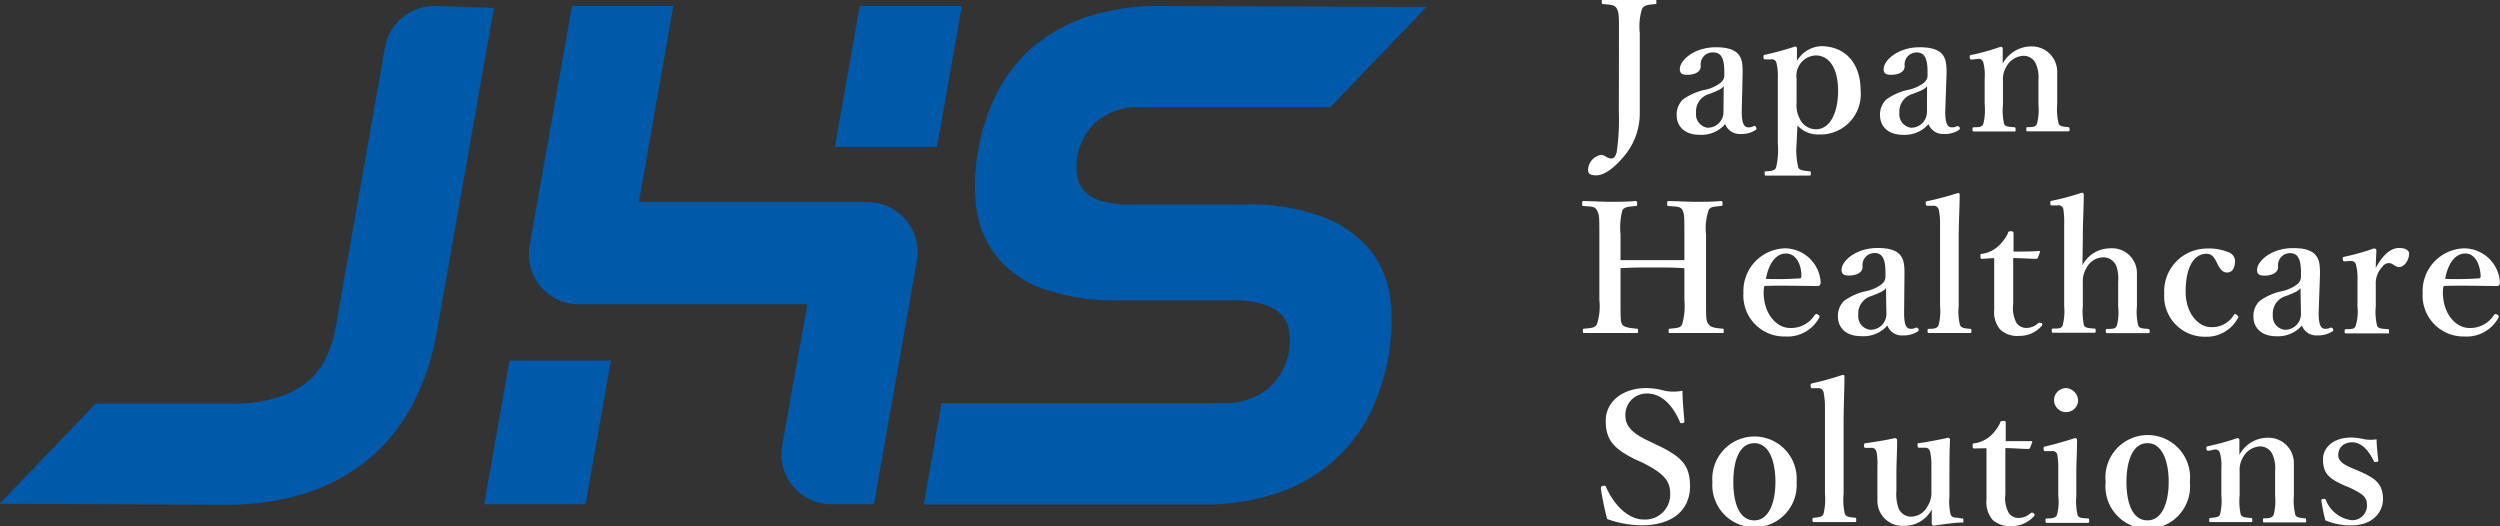 <svg id="Layer_1" data-name="Layer 1" xmlns="http://www.w3.org/2000/svg" viewBox="0 0 207.88 43.74"><rect x="0" y="0" width="207.88" height="43.74" fill="#333333" stroke="none"/><defs><style>.cls-1{fill:#005aa9;}.cls-2{fill:#fff;}</style></defs><path class="cls-1" d="M670.49,372.11a5.39,5.39,0,0,1,3.73-1.15h15.65l8-8.33-22.14-.08a18.77,18.77,0,0,0-6.07.9,13.6,13.6,0,0,0-4.54,2.53,12.59,12.59,0,0,0-3,3.86,17.7,17.7,0,0,0-1.55,4.79,16.23,16.23,0,0,0-.18,4.34,8.36,8.36,0,0,0,1.48,4.07,8.64,8.64,0,0,0,3.84,2.92,17.58,17.58,0,0,0,6.68,1.06h9.31a8.14,8.14,0,0,1,2.73.38,3.33,3.33,0,0,1,1.44.89,2.44,2.44,0,0,1,.57,1.24,5.32,5.32,0,0,1,0,1.64,5.22,5.22,0,0,1-1.73,3.18,5.83,5.83,0,0,1-4,1.22H657.54L656.06,404h23.13a18.89,18.89,0,0,0,6.22-.93,14,14,0,0,0,4.61-2.59,13.15,13.15,0,0,0,3.08-3.92,17.49,17.49,0,0,0,1.6-4.88,17,17,0,0,0,.2-4.45,8.23,8.23,0,0,0-1.54-4.16,9.33,9.33,0,0,0-3.94-2.92,17.57,17.57,0,0,0-6.79-1.1h-9.37a8.14,8.14,0,0,1-2.6-.34,2.91,2.91,0,0,1-1.31-.86,2.23,2.23,0,0,1-.53-1.18,5.24,5.24,0,0,1,0-1.53A5.06,5.06,0,0,1,670.49,372.11Z" transform="translate(-579.25 -362.05)"/><path class="cls-1" d="M615.38,362.55a4.18,4.18,0,0,0-4.12,3.45l-4.1,23.28a9.55,9.55,0,0,1-.8,2.51,5.73,5.73,0,0,1-1.54,2,7.6,7.6,0,0,1-2.54,1.32,12.73,12.73,0,0,1-3.82.5H587.21l-8,8.33,18.39.08h.58v0a21.78,21.78,0,0,0,6.62-1,15.87,15.87,0,0,0,5.34-3,15.06,15.06,0,0,0,3.54-4.57,20.59,20.59,0,0,0,1.88-5.74l4.76-27Z" transform="translate(-579.25 -362.05)"/><polygon class="cls-1" points="42.37 29.98 40.26 41.93 48.69 41.93 50.8 29.98 42.37 29.98"/><path class="cls-1" d="M632.37,378.86l2.87-16.31h-8.43l-3.52,19.92a4.15,4.15,0,0,0,4.09,4.88h19l-2.09,11.75a4.16,4.16,0,0,0,4.09,4.88h3.54l3.57-20.24a4.16,4.16,0,0,0-4.09-4.88Z" transform="translate(-579.25 -362.05)"/><polygon class="cls-1" points="77.91 12.22 79.98 0.5 71.49 0.5 69.42 12.22 77.91 12.22"/><path class="cls-2" d="M713.87,364.79c0-1.46,0-1.64-.17-2s-.52-.34-1.13-.4c-.1,0-.13,0-.13-.19s0-.2.13-.2c.68,0,1.48.05,2.16.05s1.48,0,2.15-.05c.09,0,.1,0,.1.2s0,.18-.1.19c-.6.06-.92.08-1.09.4a4.92,4.92,0,0,0-.19,2v3.37c0,1.26,0,1.88,0,3.4a5.49,5.49,0,0,1-1.26,3.42c-.69.85-1.6,1.65-2.35,1.65-.46,0-.69-.1-.69-.45a1.32,1.32,0,0,1,1.05-1.25c.39,0,.51.3.89.3.2,0,.33-.15.44-.52a18.49,18.49,0,0,0,.18-3.33Z" transform="translate(-579.25 -362.05)"/><path class="cls-2" d="M724.08,371.32c0,1,.2,1.32.55,1.32a.72.72,0,0,0,.43-.1.14.14,0,0,1,.2.07c.06.11.06.15,0,.23a2.08,2.08,0,0,1-1.28.35,1.29,1.29,0,0,1-1.28-.82,2.59,2.59,0,0,1-2.1.89c-1.48,0-1.93-.92-1.93-1.59a1.76,1.76,0,0,1,.51-1.34,4.87,4.87,0,0,1,1.93-.83,3.18,3.18,0,0,0,1.17-.54.81.81,0,0,0,.35-.59V368c0-1.13-.29-1.59-.9-1.59a1,1,0,0,0-.79.3,1,1,0,0,0-.27.84c0,.41-.37.72-1.16.72-.46,0-.58-.18-.58-.48,0-.71,1.16-1.81,3-1.81,2.21,0,2.24,1.07,2.22,2.25Zm-1.5-2.12c-.15.22-.36.35-1.2.66a1.52,1.52,0,0,0-1.1,1.58,1.12,1.12,0,0,0,.94,1.23,1.3,1.3,0,0,0,1.34-1.3Z" transform="translate(-579.25 -362.05)"/><path class="cls-2" d="M728.64,374a6,6,0,0,0,.15,2c.09.2.44.25.89.29.12,0,.14,0,.14.17s0,.19-.14.19l-1.77,0-1.81,0c-.09,0-.12,0-.12-.18s0-.16.12-.18c.44,0,.74-.07.83-.29a6.34,6.34,0,0,0,.15-2v-5.46a4.59,4.59,0,0,0-.11-1.24.39.39,0,0,0-.48-.31l-.44,0c-.1,0-.15,0-.16-.17s0-.19.13-.22a23.65,23.65,0,0,0,2.49-.68.16.16,0,0,1,.16.14c0,.43,0,.75,0,1.05a2.47,2.47,0,0,1,2-1.22c2.09,0,3.29,1.52,3.29,3.64a3.35,3.35,0,0,1-3.5,3.7,2.31,2.31,0,0,1-1.75-.75Zm0-3.39a2.36,2.36,0,0,0,.26,1.31,1.5,1.5,0,0,0,1.35.88c1.15,0,1.84-1.33,1.84-3.22s-.77-2.92-1.85-2.92a1.67,1.67,0,0,0-1.34.76,1.76,1.76,0,0,0-.26,1.21Z" transform="translate(-579.25 -362.05)"/><path class="cls-2" d="M741,371.32c0,1,.2,1.32.54,1.32a.77.77,0,0,0,.44-.1c.06,0,.13,0,.19.07s.06.15,0,.23a2.1,2.1,0,0,1-1.28.35,1.28,1.28,0,0,1-1.28-.82,2.61,2.61,0,0,1-2.11.89c-1.47,0-1.92-.92-1.92-1.59a1.72,1.72,0,0,1,.51-1.34,4.8,4.8,0,0,1,1.93-.83,3.27,3.27,0,0,0,1.17-.54.83.83,0,0,0,.34-.59V368c0-1.13-.28-1.59-.9-1.59a1,1,0,0,0-1,1.14c0,.41-.38.72-1.16.72-.47,0-.59-.18-.59-.48,0-.71,1.16-1.81,3-1.81,2.21,0,2.24,1.07,2.23,2.25Zm-1.51-2.12c-.15.22-.36.35-1.2.66a1.52,1.52,0,0,0-1.1,1.58,1.12,1.12,0,0,0,.95,1.23,1.31,1.31,0,0,0,1.34-1.3Z" transform="translate(-579.25 -362.05)"/><path class="cls-2" d="M743.25,367c-.15,0-.19,0-.21-.17s0-.19.18-.22a18.72,18.72,0,0,0,2.38-.67c.09,0,.18.06.18.13,0,.42,0,.88,0,1.27a2.7,2.7,0,0,1,2.33-1.43,2.11,2.11,0,0,1,2.2,2.16c0,.55,0,1.3,0,1.67v1a5.17,5.17,0,0,0,.12,1.6c.11.22.35.24.79.28.09,0,.12.05.12.19s0,.16-.12.16c-.56,0-1.13,0-1.64,0s-1.15,0-1.72,0c-.11,0-.12,0-.12-.16s0-.19.12-.19c.41,0,.65,0,.77-.28a4.72,4.72,0,0,0,.12-1.6v-2a2.85,2.85,0,0,0-.18-1.3,1.11,1.11,0,0,0-1.1-.75,1.7,1.7,0,0,0-1.36.86,2,2,0,0,0-.31,1.2v2a5.24,5.24,0,0,0,.09,1.6c.12.24.36.24.83.28.1,0,.13,0,.13.19s0,.16-.13.16c-.53,0-1.12,0-1.61,0s-1.16,0-1.73,0c-.09,0-.11,0-.11-.16s0-.17.11-.19c.43,0,.67,0,.79-.28a4.82,4.82,0,0,0,.11-1.6v-2.22a3.94,3.94,0,0,0-.11-1.27.39.39,0,0,0-.46-.31Z" transform="translate(-579.25 -362.05)"/><path class="cls-2" d="M714,387c0,1.51,0,1.75.12,2s.57.32,1.2.38c.11,0,.14,0,.14.18s0,.18-.15.18c-.71,0-1.52,0-2.21,0s-1.45,0-2.13,0c-.09,0-.1,0-.1-.17s0-.18.1-.19c.62-.06.91-.06,1.07-.38a4.8,4.8,0,0,0,.2-2v-5.46c0-1.44,0-1.64-.2-2s-.48-.3-1.11-.36c-.09,0-.12,0-.12-.2s0-.21.12-.21c.69,0,1.5.06,2.17.06s1.45,0,2.1-.06c.14,0,.18,0,.18.21s0,.18-.15.2c-.57.06-.9.06-1.08.36a5.8,5.8,0,0,0-.15,2v2.14c1,0,1.8,0,2.69,0s1.67,0,2.62,0v-2.14c0-1.44,0-1.66-.15-2s-.53-.3-1.16-.36c-.1,0-.12,0-.12-.2s0-.21.14-.21c.7,0,1.51.06,2.21.06s1.41,0,2.07-.06c.15,0,.18,0,.18.2s0,.19-.16.21c-.59.06-.87.06-1,.36a4.71,4.71,0,0,0-.21,2V387c0,1.51,0,1.72.2,2s.52.32,1.17.38c.09,0,.1,0,.1.19s0,.17-.13.17c-.74,0-1.52,0-2.18,0s-1.48,0-2.14,0c-.12,0-.13,0-.13-.17s0-.18.13-.19c.6-.06.87-.06,1-.38a5.49,5.49,0,0,0,.18-2v-2.65c-.95-.06-1.75-.06-2.62-.06s-1.73,0-2.69.06Z" transform="translate(-579.25 -362.05)"/><path class="cls-2" d="M725.9,386.32c0,2,1.22,3,2.15,3a2.32,2.32,0,0,0,2.1-1.08.18.18,0,0,1,.15-.08.21.21,0,0,1,.13.07c.06,0,.12.1.12.15a.47.47,0,0,1-.07.16,3,3,0,0,1-2.79,1.49,3.4,3.4,0,0,1-3.47-3.61,3.55,3.55,0,0,1,3.49-3.72,3,3,0,0,1,2.93,2.8.36.36,0,0,1-.07.26c-.08.09-.14.07-.23.07-1.52,0-3-.06-4.38,0A2.3,2.3,0,0,0,725.9,386.32Zm3-1.12c.12,0,.14-.11.14-.24,0-.85-.41-1.83-1.28-1.83s-1.45.88-1.67,2.11A26.35,26.35,0,0,0,728.85,385.2Z" transform="translate(-579.25 -362.05)"/><path class="cls-2" d="M737.58,388.07c0,1,.19,1.32.54,1.32a.77.77,0,0,0,.44-.1c.06,0,.13,0,.19.07s.06.15,0,.23a2.17,2.17,0,0,1-1.28.35,1.28,1.28,0,0,1-1.28-.82A2.64,2.64,0,0,1,734,390c-1.47,0-1.92-.92-1.92-1.59a1.71,1.71,0,0,1,.51-1.34,4.81,4.81,0,0,1,1.92-.83,3.25,3.25,0,0,0,1.18-.54.83.83,0,0,0,.34-.59v-.42c0-1.13-.28-1.6-.9-1.6a1,1,0,0,0-1,1.15c0,.4-.38.72-1.16.72-.47,0-.59-.18-.59-.48,0-.71,1.16-1.81,3-1.81,2.21,0,2.24,1.07,2.23,2.24ZM736.07,386c-.15.22-.36.34-1.2.66a1.52,1.52,0,0,0-1.1,1.58,1.12,1.12,0,0,0,1,1.23,1.31,1.31,0,0,0,1.34-1.31Z" transform="translate(-579.25 -362.05)"/><path class="cls-2" d="M740.57,380.74a5.93,5.93,0,0,0-.1-1.23.44.44,0,0,0-.5-.35l-.41,0c-.13,0-.16,0-.18-.16s0-.2.15-.23c.62-.12,1.75-.42,2.49-.66.1,0,.18,0,.18.11,0,1.12-.08,2.22-.08,3.7v5.56a4.69,4.69,0,0,0,.11,1.61c.12.24.36.26.84.3.09,0,.11.05.11.18s0,.17-.12.17c-.56,0-1.15,0-1.64,0s-1.16,0-1.72,0c-.14,0-.17,0-.17-.17s0-.16.16-.18c.46,0,.64-.06.76-.3a4.79,4.79,0,0,0,.12-1.61Z" transform="translate(-579.25 -362.05)"/><path class="cls-2" d="M744.09,383.57c-.13,0-.16,0-.16-.21s0-.19.18-.21a2.54,2.54,0,0,0,1.32-.65,3.46,3.46,0,0,0,.79-1.07c0-.12.08-.15.25-.15s.21.05.21.15c0,.5,0,1.07,0,1.54.67,0,1.5,0,2.13-.05.06,0,.08.05.06.11l-.16.44a.15.15,0,0,1-.15.1c-.56,0-1.27-.06-1.91-.06l0,3.85a2.58,2.58,0,0,0,.28,1.55,1,1,0,0,0,.81.41,1.47,1.47,0,0,0,1-.41c.07-.06.15,0,.24,0s.15.16,0,.28a2.41,2.41,0,0,1-1.82.79,2.08,2.08,0,0,1-1.58-.52,2.26,2.26,0,0,1-.51-1.68c0-.72,0-1.4,0-2.12l0-2.15Z" transform="translate(-579.25 -362.05)"/><path class="cls-2" d="M752.41,384.1a2.62,2.62,0,0,1,2.28-1.4,2.07,2.07,0,0,1,2.25,2.14c0,.82,0,1.3,0,1.7v1a4.64,4.64,0,0,0,.11,1.58c.09.24.37.24.82.28.09,0,.13.05.13.18s0,.17-.14.17c-.57,0-1.17,0-1.67,0s-1.13,0-1.69,0c-.12,0-.15,0-.15-.17s0-.16.14-.18c.44,0,.68,0,.78-.28a4.29,4.29,0,0,0,.11-1.58v-2.05a3.36,3.36,0,0,0-.14-1.28,1.16,1.16,0,0,0-1.14-.76,1.59,1.59,0,0,0-1.34.85,2.16,2.16,0,0,0-.32,1.21v2a5.57,5.57,0,0,0,.09,1.58c.09.21.33.24.83.28.12,0,.15,0,.15.17s0,.18-.15.18c-.56,0-1.1,0-1.59,0s-1.21,0-1.79,0c-.09,0-.12,0-.12-.18s0-.15.12-.17c.46,0,.69,0,.79-.28a4.71,4.71,0,0,0,.12-1.58v-6.8a7.67,7.67,0,0,0-.06-1.22.4.4,0,0,0-.49-.36l-.42,0c-.15,0-.17,0-.18-.18s0-.18.15-.21a21.55,21.55,0,0,0,2.48-.67c.06,0,.15.08.15.13,0,1.11-.08,2.21-.08,3.67Z" transform="translate(-579.25 -362.05)"/><path class="cls-2" d="M764.49,383a.82.82,0,0,1,.61.71c0,.54-.17,1-.67,1s-.72-.57-.9-.93-.4-.63-.8-.63c-1.15,0-1.74,1.3-1.74,3.15s1.1,2.95,2.09,2.95a2.09,2.09,0,0,0,1.91-1c.08-.12.15-.11.27,0s.14.13.09.22a2.94,2.94,0,0,1-2.72,1.58,3.37,3.37,0,0,1-3.42-3.61,3.55,3.55,0,0,1,3.45-3.72A4.22,4.22,0,0,1,764.49,383Z" transform="translate(-579.25 -362.05)"/><path class="cls-2" d="M772.05,388.07c0,1,.19,1.32.54,1.32a.77.77,0,0,0,.44-.1c.06,0,.13,0,.19.07s.06.15,0,.23a2.2,2.2,0,0,1-1.28.35,1.27,1.27,0,0,1-1.28-.82,2.64,2.64,0,0,1-2.11.89c-1.47,0-1.92-.92-1.92-1.59a1.71,1.71,0,0,1,.51-1.34,4.81,4.81,0,0,1,1.92-.83,3.25,3.25,0,0,0,1.18-.54.83.83,0,0,0,.34-.59v-.42c0-1.13-.28-1.6-.9-1.6a1,1,0,0,0-1,1.15c0,.4-.38.72-1.16.72-.47,0-.59-.18-.59-.48,0-.71,1.16-1.81,3-1.81,2.21,0,2.24,1.07,2.23,2.24ZM770.54,386c-.15.22-.36.34-1.2.66a1.52,1.52,0,0,0-1.1,1.58,1.12,1.12,0,0,0,1,1.23,1.31,1.31,0,0,0,1.34-1.31Z" transform="translate(-579.25 -362.05)"/><path class="cls-2" d="M774.27,383.78c-.16,0-.19,0-.21-.16s0-.2.18-.23a20.44,20.44,0,0,0,2.41-.68c.11,0,.2.06.2.14,0,.42-.05.87-.05,1.47.45-.81,1.09-1.65,1.94-1.65.51,0,.83.19.83.46,0,.61-.45,1.13-.81,1.13s-.54-.33-.84-.33-.4.08-.7.45a2,2,0,0,0-.42,1.33v1.83a4.9,4.9,0,0,0,.11,1.6c.12.24.36.24.88.28.1,0,.11,0,.11.2s0,.15-.11.15c-.57,0-1.2,0-1.7,0s-1.2,0-1.76,0c-.09,0-.12,0-.12-.15s0-.18.12-.2c.46,0,.7,0,.8-.28a4.06,4.06,0,0,0,.15-1.6v-2.22a4.43,4.43,0,0,0-.12-1.24c-.07-.27-.25-.34-.51-.33Z" transform="translate(-579.25 -362.05)"/><path class="cls-2" d="M782.38,386.32c0,2,1.22,3,2.16,3a2.32,2.32,0,0,0,2.09-1.08.18.18,0,0,1,.15-.08.21.21,0,0,1,.13.07c.06,0,.12.1.12.15a.47.47,0,0,1-.07.16,3,3,0,0,1-2.79,1.49,3.4,3.4,0,0,1-3.47-3.61,3.55,3.55,0,0,1,3.49-3.72,3,3,0,0,1,2.93,2.8.36.36,0,0,1-.07.26c-.08.09-.14.07-.23.07-1.52,0-3-.06-4.38,0A2.3,2.3,0,0,0,782.38,386.32Zm3-1.12c.12,0,.14-.11.14-.24-.05-.85-.41-1.83-1.28-1.83s-1.45.88-1.67,2.11A26.35,26.35,0,0,0,785.33,385.2Z" transform="translate(-579.25 -362.05)"/><path class="cls-2" d="M715.16,400.22c-1.79-.9-2.39-1.65-2.39-3.19s1.35-2.71,3.37-2.71a5.45,5.45,0,0,1,1.52.22,3.73,3.73,0,0,0,1.49,0c0,.77.1,1.75.16,2.54,0,.08,0,.12-.15.15s-.19,0-.22-.09c-.59-1.38-1.52-2.37-2.73-2.37a1.76,1.76,0,0,0-1.8,1.89c0,.68.41,1.31,1.67,1.93l.81.39c2.14,1,2.89,1.71,2.89,3.5,0,2-1.49,3.25-4,3.25a8.74,8.74,0,0,1-2.89-.52,22.52,22.52,0,0,1-.52-2.51c0-.11,0-.22.16-.25s.23,0,.26.09c.68,1.52,1.85,2.71,3.16,2.71a2.08,2.08,0,0,0,2.18-2.16c0-1.15-.68-1.73-2.2-2.52Z" transform="translate(-579.25 -362.05)"/><path class="cls-2" d="M728.64,402.12a3.51,3.51,0,1,1-7,0,3.51,3.51,0,1,1,7,0Zm-5.26,0c0,1.88.55,3.2,1.74,3.2s1.76-1.43,1.76-3.2-.55-3.22-1.76-3.22S723.38,400.31,723.38,402.12Z" transform="translate(-579.25 -362.05)"/><path class="cls-2" d="M731,396a6.5,6.5,0,0,0-.11-1.3.43.43,0,0,0-.49-.37l-.41,0c-.13,0-.16,0-.18-.17s0-.2.15-.24a23,23,0,0,0,2.48-.69c.11,0,.18,0,.18.11,0,1.19-.07,2.34-.07,3.89v5.86a5.3,5.3,0,0,0,.1,1.69c.13.26.37.27.85.32.09,0,.1.05.1.19s0,.17-.12.17c-.55,0-1.14,0-1.64,0s-1.16,0-1.71,0c-.14,0-.17,0-.17-.17s0-.17.15-.19c.47-.05.65-.06.77-.32a5.31,5.31,0,0,0,.12-1.69Z" transform="translate(-579.25 -362.05)"/><path class="cls-2" d="M742.36,405.16c.14,0,.15,0,.15.18s0,.16-.13.16c-.56,0-1.75.17-2.32.26a.19.19,0,0,1-.18-.18c0-.44,0-.75,0-1.17a2.54,2.54,0,0,1-2.26,1.36,2.08,2.08,0,0,1-2.26-2.13c0-.57,0-1,0-1.61v-1.19a5.81,5.81,0,0,0-.06-1.16c-.06-.27-.21-.41-.46-.39h-.4c-.15,0-.18,0-.19-.16s0-.21.15-.23c.68-.09,1.76-.27,2.42-.42.08,0,.18.08.18.15,0,1.07-.06,2-.06,2.64v1.58a3.61,3.61,0,0,0,.17,1.44,1.12,1.12,0,0,0,1.1.72,1.56,1.56,0,0,0,1.32-.87,2,2,0,0,0,.32-1.19v-2.12a5.17,5.17,0,0,0-.09-1.14c-.06-.28-.2-.43-.47-.41l-.41,0c-.13,0-.16,0-.18-.18s0-.2.17-.21c.6-.08,1.76-.3,2.36-.44a.18.18,0,0,1,.17.14c-.05,1.1-.05,2-.05,2.65v2.07a4.93,4.93,0,0,0,.09,1.49c.09.26.27.29.56.3Z" transform="translate(-579.25 -362.05)"/><path class="cls-2" d="M743.45,399.34c-.14,0-.17,0-.17-.22s0-.19.18-.21a2.59,2.59,0,0,0,1.33-.64,3.5,3.5,0,0,0,.78-1.07c0-.12.09-.15.25-.15s.21,0,.21.15c0,.49,0,1.07,0,1.53.68,0,1.5,0,2.14,0,.06,0,.07,0,.06.1l-.17.44a.14.14,0,0,1-.15.11c-.56,0-1.26-.07-1.91-.07l0,3.86a2.53,2.53,0,0,0,.29,1.55,1,1,0,0,0,.81.4,1.51,1.51,0,0,0,1-.4c.08-.06.15-.05.24,0s.15.17,0,.29a2.4,2.4,0,0,1-1.82.78,2.14,2.14,0,0,1-1.58-.51,2.29,2.29,0,0,1-.51-1.69c0-.72,0-1.4,0-2.12l0-2.15Z" transform="translate(-579.25 -362.05)"/><path class="cls-2" d="M750.4,401.14a6.92,6.92,0,0,0-.08-1.28c-.07-.24-.22-.33-.55-.3l-.4,0c-.15,0-.18,0-.19-.17s0-.19.16-.22c.59-.14,1.73-.45,2.44-.69.11,0,.18.06.18.15,0,1.1-.06,1.94-.06,2.66v2a5.13,5.13,0,0,0,.11,1.61c.12.23.37.23.86.26.09,0,.1.06.1.19s0,.18-.1.18c-.55,0-1.16,0-1.67,0s-1.19,0-1.71,0c-.12,0-.15,0-.15-.18s0-.19.14-.19c.44,0,.68-.05.8-.26a4.13,4.13,0,0,0,.12-1.61Zm1.65-5.82a1,1,0,1,1-1-1A1.07,1.07,0,0,1,752.05,395.32Z" transform="translate(-579.25 -362.05)"/><path class="cls-2" d="M761.34,402.12a3.52,3.52,0,1,1-7,0,3.52,3.52,0,1,1,7,0Zm-5.27,0c0,1.88.56,3.2,1.75,3.2s1.76-1.43,1.76-3.2-.56-3.22-1.76-3.22S756.07,400.31,756.07,402.12Z" transform="translate(-579.25 -362.05)"/><path class="cls-2" d="M762.93,399.53c-.15,0-.19,0-.21-.17s0-.19.18-.22a20.42,20.42,0,0,0,2.38-.66c.09,0,.18.06.18.12,0,.42,0,.89,0,1.28a2.66,2.66,0,0,1,2.33-1.43,2.11,2.11,0,0,1,2.2,2.15c0,.56,0,1.31,0,1.67v1a5.09,5.09,0,0,0,.12,1.59c.11.23.35.24.78.29.09,0,.12,0,.12.18s0,.16-.12.16c-.55,0-1.12,0-1.64,0s-1.14,0-1.71,0c-.11,0-.12,0-.12-.16s0-.18.12-.18c.41,0,.65-.05.77-.29a4.68,4.68,0,0,0,.12-1.59v-2.05a2.79,2.79,0,0,0-.18-1.29,1.13,1.13,0,0,0-1.1-.76,1.7,1.7,0,0,0-1.36.86,2,2,0,0,0-.31,1.21v2a5.16,5.16,0,0,0,.09,1.59c.12.24.36.24.83.29.1,0,.13,0,.13.18s0,.16-.13.16c-.53,0-1.12,0-1.61,0s-1.16,0-1.73,0c-.09,0-.11,0-.11-.16s0-.17.11-.18c.43-.05.67-.05.79-.29a4.78,4.78,0,0,0,.11-1.59v-2.23a3.87,3.87,0,0,0-.11-1.26.39.39,0,0,0-.46-.32Z" transform="translate(-579.25 -362.05)"/><path class="cls-2" d="M774.15,402.4c-1.09-.51-1.74-.87-1.74-2.16,0-.85.71-1.81,2.38-1.81a5.41,5.41,0,0,1,1.08.15,3.22,3.22,0,0,0,1,0c0,.52.08,1.25.14,1.74,0,.09,0,.12-.17.14s-.18,0-.22-.11c-.41-.82-1-1.52-1.76-1.52s-1.18.45-1.18,1.07c0,.42.33.74,1.13,1.07l.53.22c1.31.58,2.06,1,2.06,2.37,0,1-.78,2.18-2.65,2.18a5.55,5.55,0,0,1-2.14-.42,13.23,13.23,0,0,1-.33-1.64c0-.11,0-.12.15-.14s.17,0,.22.09a2.68,2.68,0,0,0,2.1,1.67,1.21,1.21,0,0,0,1.31-1.34c0-.64-.51-.91-1.38-1.34Z" transform="translate(-579.25 -362.05)"/></svg>